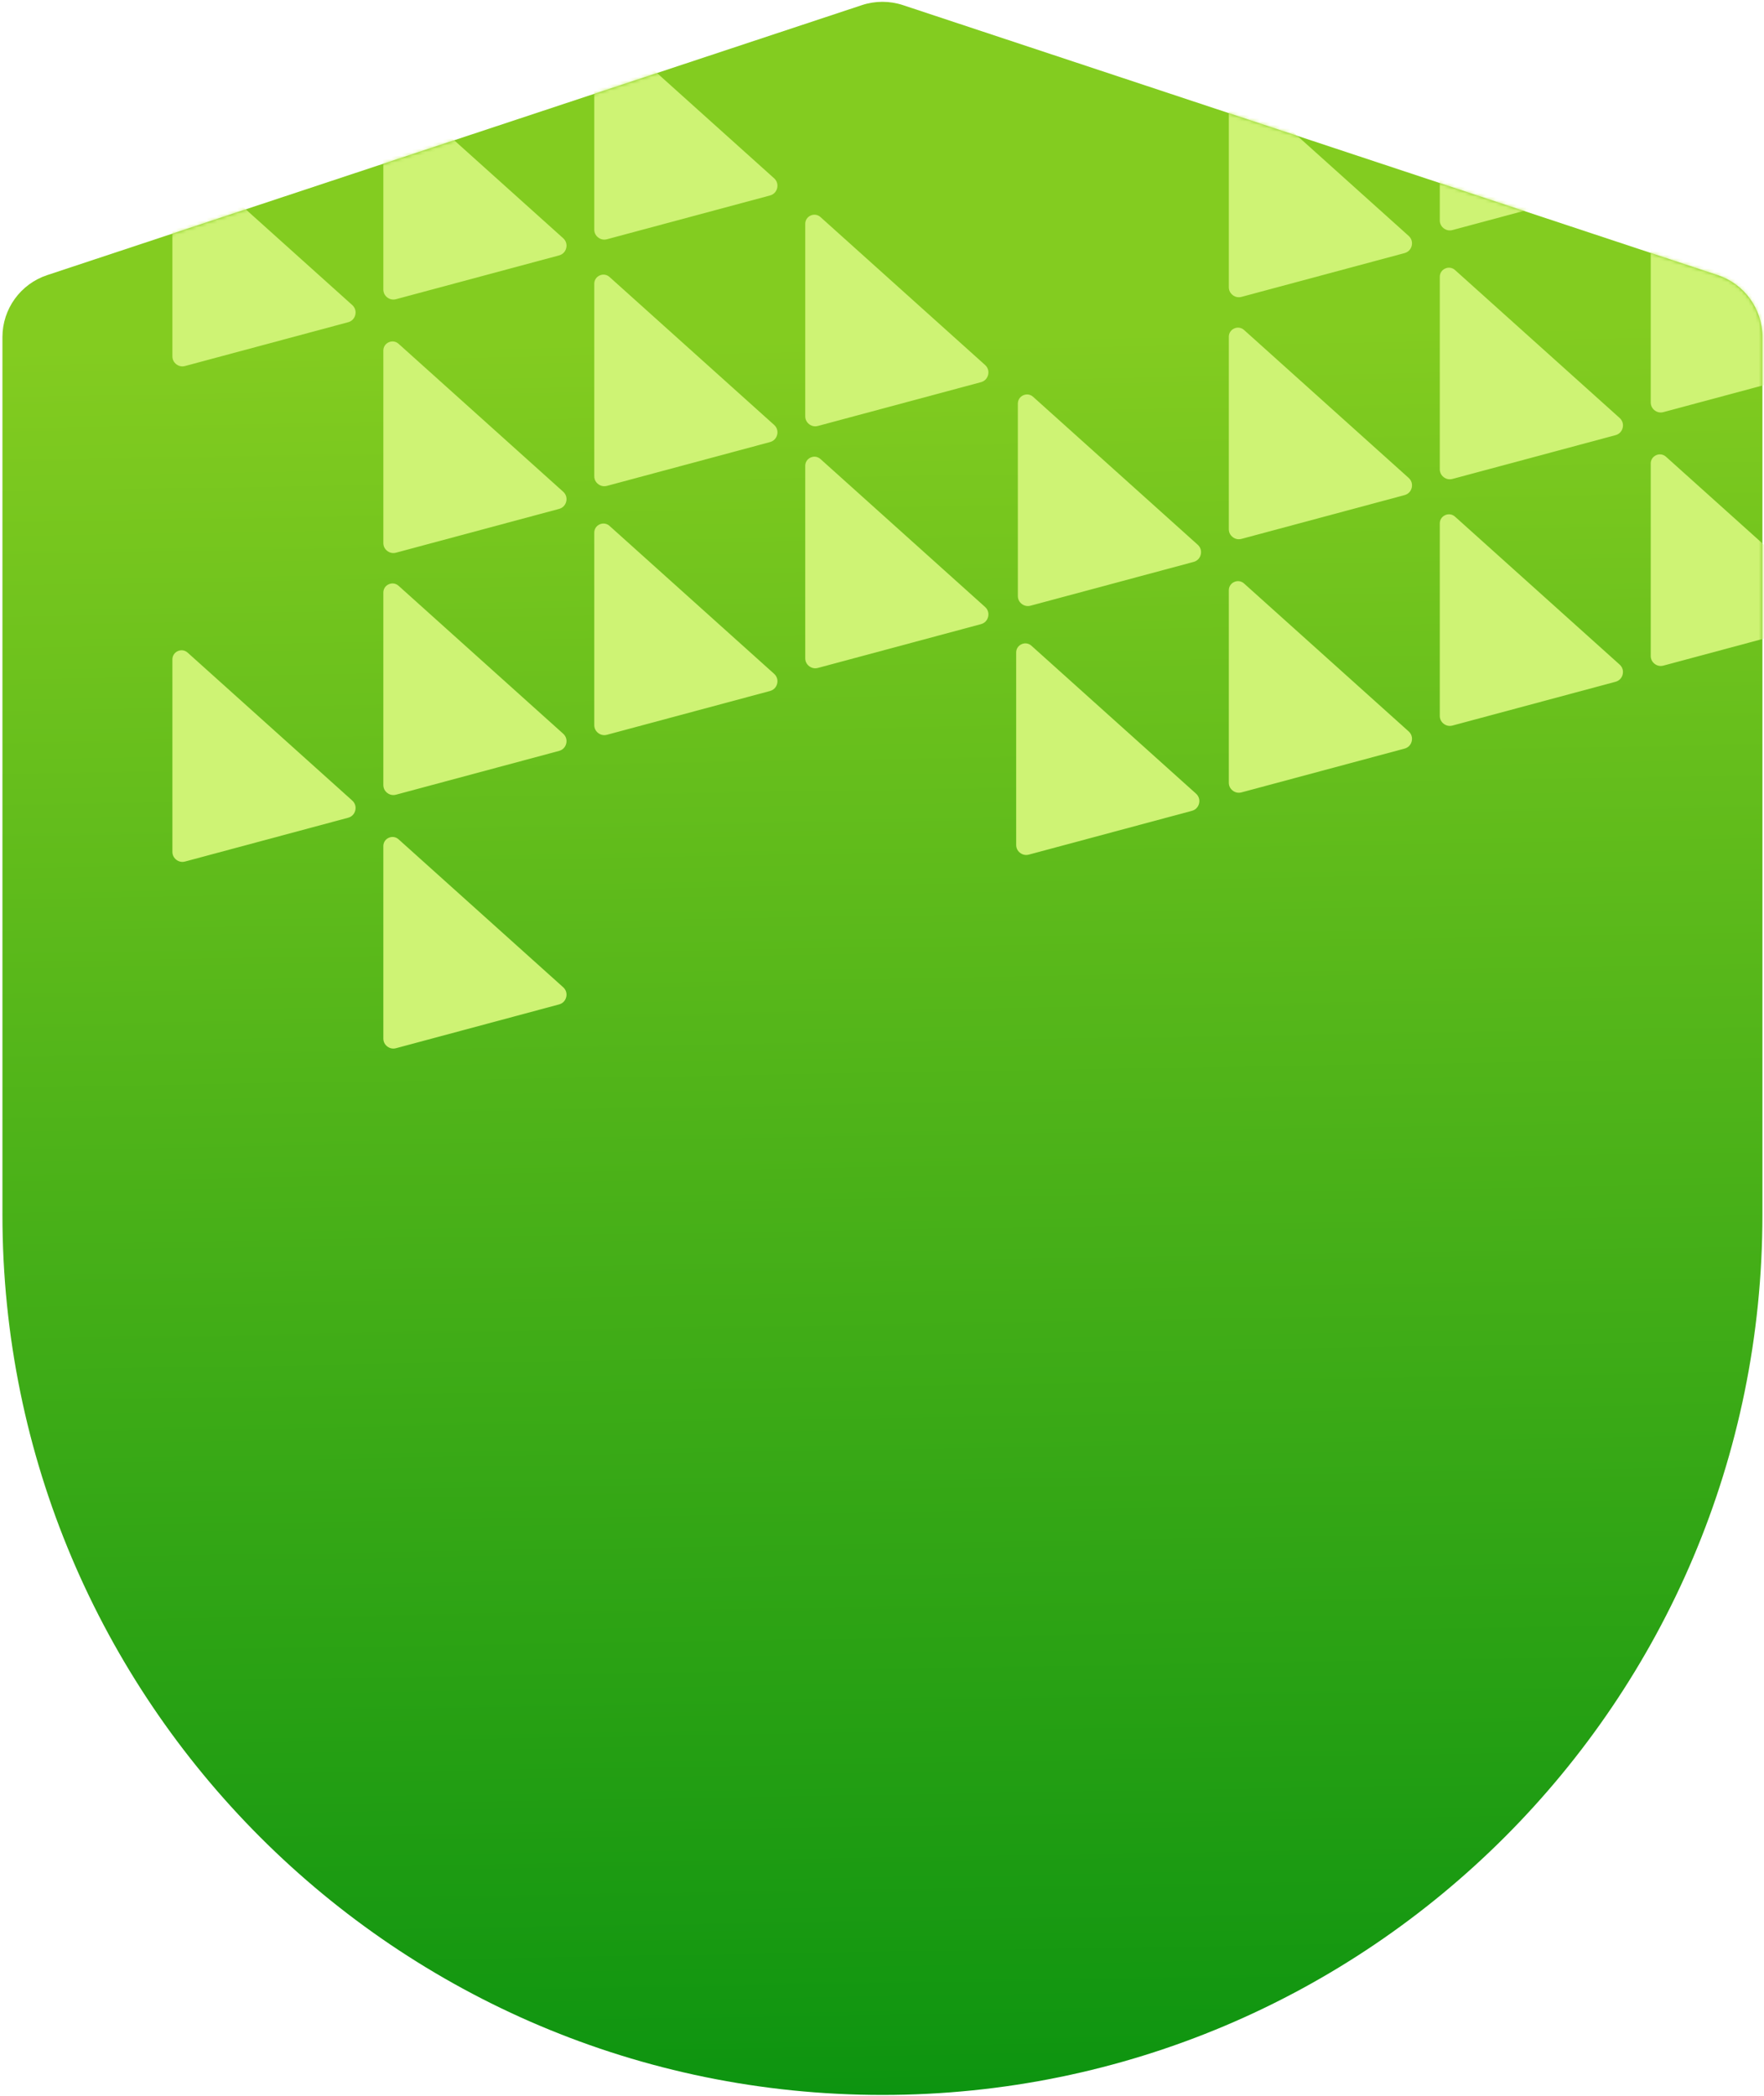 <?xml version="1.0" encoding="UTF-8"?> <svg xmlns="http://www.w3.org/2000/svg" width="516" height="613" viewBox="0 0 516 613" fill="none"><path d="M0.711 98.59C0.711 90.357 5.987 83.051 13.802 80.462L252.119 1.5C256.019 0.208 260.232 0.208 264.132 1.5L502.45 80.462C510.264 83.051 515.54 90.357 515.54 98.59L515.541 355.282C515.541 497.448 400.292 612.697 258.126 612.697V612.697C115.96 612.697 0.711 497.449 0.711 355.283L0.711 98.59Z" fill="url(#paint0_linear_237_679)"></path><mask id="mask0_237_679" style="mask-type:alpha" maskUnits="userSpaceOnUse" x="0" y="0" width="516" height="613"><path d="M0.688 98.595C0.687 90.362 5.963 83.056 13.778 80.467L252.096 1.505C255.996 0.213 260.209 0.213 264.109 1.505L502.426 80.467C510.241 83.056 515.517 90.362 515.517 98.595L515.517 355.287C515.517 497.453 400.269 612.702 258.103 612.702V612.702C115.936 612.702 0.688 497.454 0.688 355.288L0.688 98.595Z" fill="url(#paint1_linear_237_679)"></path></mask><g mask="url(#mask0_237_679)"><path fill-rule="evenodd" clip-rule="evenodd" d="M115.847 16.726L163.529 3.924C164.604 3.638 165.368 2.844 165.631 1.77C165.888 0.689 165.559 -0.367 164.735 -1.107L116.593 -44.364C115.793 -45.086 114.706 -45.253 113.721 -44.817C112.736 -44.382 112.133 -43.456 112.133 -42.376L112.133 13.885C112.133 14.834 112.539 15.645 113.285 16.218C114.037 16.791 114.927 16.97 115.841 16.726H115.847Z" fill="#CEF374"></path><path fill-rule="evenodd" clip-rule="evenodd" d="M115.847 87.502L163.529 74.7C164.604 74.414 165.368 73.62 165.631 72.546C165.888 71.466 165.559 70.409 164.735 69.669L116.593 26.413C115.793 25.691 114.706 25.523 113.721 25.959C112.736 26.395 112.133 27.32 112.133 28.4L112.133 84.661C112.133 85.61 112.539 86.422 113.285 86.995C114.037 87.567 114.927 87.747 115.841 87.502H115.847Z" fill="#CEF374"></path><path fill-rule="evenodd" clip-rule="evenodd" d="M177.55 142.098L225.232 129.296C226.307 129.01 227.071 128.216 227.334 127.142C227.591 126.061 227.262 125.005 226.438 124.265L178.296 81.008C177.496 80.286 176.409 80.119 175.424 80.555C174.439 80.99 173.836 81.916 173.836 82.996V139.257C173.836 140.206 174.242 141.017 174.988 141.59C175.741 142.163 176.63 142.342 177.544 142.098H177.55Z" fill="#CEF374"></path><path fill-rule="evenodd" clip-rule="evenodd" d="M54.144 107.045L101.826 94.243C102.901 93.957 103.665 93.163 103.928 92.089C104.185 91.009 103.856 89.952 103.032 89.212L54.89 45.956C54.09 45.234 53.003 45.066 52.018 45.502C51.033 45.938 50.43 46.863 50.43 47.943L50.43 104.204C50.43 105.153 50.836 105.965 51.582 106.538C52.334 107.11 53.224 107.29 54.138 107.045H54.144Z" fill="#CEF374"></path><path fill-rule="evenodd" clip-rule="evenodd" d="M115.847 161.641L163.529 148.839C164.604 148.553 165.368 147.759 165.631 146.685C165.888 145.604 165.559 144.548 164.735 143.808L116.593 100.551C115.793 99.829 114.706 99.662 113.721 100.098C112.736 100.534 112.133 101.459 112.133 102.539L112.133 158.8C112.133 159.749 112.539 160.56 113.285 161.133C114.037 161.706 114.927 161.885 115.841 161.641H115.847Z" fill="#CEF374"></path><path fill-rule="evenodd" clip-rule="evenodd" d="M177.55 69.973L225.232 57.171C226.307 56.885 227.071 56.091 227.334 55.017C227.591 53.936 227.262 52.88 226.438 52.14L178.296 8.883C177.496 8.161 176.409 7.994 175.424 8.43C174.439 8.866 173.836 9.791 173.836 10.871V67.132C173.836 68.081 174.242 68.892 174.988 69.465C175.741 70.038 176.63 70.217 177.544 69.973H177.55Z" fill="#CEF374"></path><path fill-rule="evenodd" clip-rule="evenodd" d="M239.261 124.576L286.943 111.775C288.018 111.488 288.782 110.694 289.045 109.62C289.302 108.54 288.973 107.484 288.149 106.743L240.007 63.487C239.207 62.765 238.12 62.598 237.135 63.033C236.15 63.469 235.547 64.394 235.547 65.474V121.735C235.547 122.684 235.953 123.496 236.699 124.069C237.452 124.642 238.341 124.821 239.255 124.576H239.261Z" fill="#CEF374"></path><path fill-rule="evenodd" clip-rule="evenodd" d="M115.847 232.417L163.529 219.615C164.604 219.329 165.368 218.535 165.631 217.461C165.888 216.381 165.559 215.324 164.735 214.584L116.593 171.328C115.793 170.606 114.706 170.439 113.721 170.874C112.736 171.31 112.133 172.235 112.133 173.315L112.133 229.576C112.133 230.525 112.539 231.337 113.285 231.91C114.037 232.483 114.927 232.662 115.841 232.417H115.847Z" fill="#CEF374"></path><path fill-rule="evenodd" clip-rule="evenodd" d="M54.144 251.965L101.826 239.163C102.901 238.877 103.665 238.083 103.928 237.009C104.185 235.929 103.856 234.872 103.032 234.132L54.89 190.876C54.09 190.154 53.003 189.986 52.018 190.422C51.033 190.858 50.43 191.783 50.43 192.863L50.43 249.124C50.43 250.073 50.836 250.885 51.582 251.457C52.334 252.03 53.224 252.21 54.138 251.965H54.144Z" fill="#CEF374"></path><path fill-rule="evenodd" clip-rule="evenodd" d="M115.847 306.564L163.529 293.763C164.604 293.476 165.368 292.683 165.631 291.608C165.888 290.528 165.559 289.472 164.735 288.732L116.593 245.475C115.793 244.753 114.706 244.586 113.721 245.022C112.736 245.457 112.133 246.382 112.133 247.463L112.133 303.724C112.133 304.673 112.539 305.484 113.285 306.057C114.037 306.63 114.927 306.809 115.841 306.564H115.847Z" fill="#CEF374"></path><path fill-rule="evenodd" clip-rule="evenodd" d="M239.261 195.347L286.943 182.545C288.018 182.259 288.782 181.465 289.045 180.391C289.302 179.31 288.973 178.254 288.149 177.514L240.007 134.257C239.207 133.535 238.12 133.368 237.135 133.804C236.15 134.24 235.547 135.165 235.547 136.245V192.506C235.547 193.455 235.953 194.266 236.699 194.839C237.452 195.412 238.341 195.591 239.255 195.347H239.261Z" fill="#CEF374"></path><path fill-rule="evenodd" clip-rule="evenodd" d="M300.964 249.944L348.646 237.143C349.721 236.856 350.485 236.062 350.748 234.988C351.005 233.908 350.677 232.852 349.853 232.112L301.71 188.855C300.91 188.133 299.823 187.966 298.838 188.402C297.853 188.837 297.25 189.762 297.25 190.842V247.103C297.25 248.052 297.656 248.864 298.402 249.437C299.155 250.01 300.044 250.189 300.958 249.944H300.964Z" fill="#CEF374"></path><path fill-rule="evenodd" clip-rule="evenodd" d="M177.55 214.896L225.232 202.095C226.307 201.808 227.071 201.015 227.334 199.94C227.591 198.86 227.262 197.804 226.438 197.064L178.296 153.807C177.496 153.085 176.409 152.918 175.424 153.354C174.439 153.789 173.836 154.714 173.836 155.795V212.056C173.836 213.004 174.242 213.816 174.988 214.389C175.741 214.962 176.63 215.141 177.544 214.896H177.55Z" fill="#CEF374"></path><path fill-rule="evenodd" clip-rule="evenodd" d="M363.167 12.682L410.85 -0.12C411.924 -0.406 412.689 -1.2 412.951 -2.274C413.208 -3.355 412.88 -4.411 412.056 -5.151L363.913 -48.408C363.113 -49.13 362.027 -49.297 361.041 -48.861C360.056 -48.425 359.453 -47.5 359.453 -46.42V9.841C359.453 10.79 359.859 11.601 360.605 12.174C361.358 12.747 362.247 12.926 363.161 12.682H363.167Z" fill="#CEF374"></path><path fill-rule="evenodd" clip-rule="evenodd" d="M424.878 67.283L472.56 54.482C473.635 54.195 474.399 53.401 474.662 52.327C474.919 51.247 474.591 50.191 473.767 49.45L425.624 6.194C424.824 5.472 423.737 5.305 422.752 5.74C421.767 6.176 421.164 7.101 421.164 8.181V64.442C421.164 65.391 421.57 66.203 422.316 66.776C423.069 67.349 423.958 67.528 424.872 67.283H424.878Z" fill="#CEF374"></path><path fill-rule="evenodd" clip-rule="evenodd" d="M363.167 86.824L410.85 74.023C411.924 73.736 412.689 72.942 412.951 71.868C413.208 70.788 412.88 69.732 412.056 68.992L363.913 25.735C363.113 25.013 362.027 24.846 361.041 25.281C360.056 25.717 359.453 26.642 359.453 27.722V83.983C359.453 84.932 359.859 85.744 360.605 86.317C361.358 86.89 362.247 87.069 363.161 86.824H363.167Z" fill="#CEF374"></path><path fill-rule="evenodd" clip-rule="evenodd" d="M363.167 157.604L410.85 144.803C411.924 144.516 412.689 143.723 412.951 142.648C413.208 141.568 412.88 140.512 412.056 139.772L363.913 96.515C363.113 95.793 362.027 95.626 361.041 96.062C360.056 96.497 359.453 97.422 359.453 98.503V154.764C359.453 155.713 359.859 156.524 360.605 157.097C361.358 157.67 362.247 157.849 363.161 157.604H363.167Z" fill="#CEF374"></path><path fill-rule="evenodd" clip-rule="evenodd" d="M424.878 212.198L472.56 199.397C473.635 199.11 474.399 198.316 474.662 197.242C474.919 196.162 474.591 195.106 473.767 194.366L425.624 151.109C424.824 150.387 423.737 150.22 422.752 150.655C421.767 151.091 421.164 152.016 421.164 153.096V209.357C421.164 210.306 421.57 211.118 422.316 211.691C423.069 212.264 423.958 212.443 424.872 212.198H424.878Z" fill="#CEF374"></path><path fill-rule="evenodd" clip-rule="evenodd" d="M301.456 177.144L349.139 164.343C350.213 164.057 350.978 163.263 351.24 162.188C351.497 161.108 351.169 160.052 350.345 159.312L302.202 116.055C301.402 115.333 300.316 115.166 299.33 115.602C298.345 116.037 297.742 116.962 297.742 118.043V174.304C297.742 175.253 298.148 176.064 298.895 176.637C299.647 177.21 300.537 177.389 301.45 177.144H301.456Z" fill="#CEF374"></path><path fill-rule="evenodd" clip-rule="evenodd" d="M363.167 231.744L410.85 218.943C411.924 218.656 412.689 217.862 412.951 216.788C413.208 215.708 412.88 214.652 412.056 213.911L363.913 170.655C363.113 169.933 362.027 169.766 361.041 170.201C360.056 170.637 359.453 171.562 359.453 172.642V228.903C359.453 229.852 359.859 230.664 360.605 231.237C361.358 231.81 362.247 231.989 363.161 231.744H363.167Z" fill="#CEF374"></path><path fill-rule="evenodd" clip-rule="evenodd" d="M486.581 120.53L534.264 107.729C535.338 107.442 536.103 106.649 536.365 105.574C536.622 104.494 536.294 103.438 535.47 102.698L487.327 59.441C486.527 58.719 485.441 58.552 484.455 58.987C483.47 59.423 482.867 60.348 482.867 61.428V117.689C482.867 118.638 483.273 119.45 484.02 120.023C484.772 120.596 485.662 120.775 486.575 120.53H486.581Z" fill="#CEF374"></path><path fill-rule="evenodd" clip-rule="evenodd" d="M424.878 140.072L472.56 127.271C473.635 126.984 474.399 126.19 474.662 125.116C474.919 124.036 474.591 122.98 473.767 122.24L425.624 78.983C424.824 78.261 423.737 78.094 422.752 78.529C421.767 78.965 421.164 79.89 421.164 80.97V137.231C421.164 138.18 421.57 138.992 422.316 139.565C423.069 140.138 423.958 140.317 424.872 140.072H424.878Z" fill="#CEF374"></path><path fill-rule="evenodd" clip-rule="evenodd" d="M486.581 194.668L534.264 181.866C535.338 181.58 536.103 180.786 536.365 179.712C536.622 178.632 536.294 177.575 535.47 176.835L487.327 133.579C486.527 132.857 485.441 132.69 484.455 133.125C483.47 133.561 482.867 134.486 482.867 135.566V191.827C482.867 192.776 483.273 193.588 484.02 194.161C484.772 194.734 485.662 194.913 486.575 194.668H486.581Z" fill="#CEF374"></path></g><defs><linearGradient id="paint0_linear_237_679" x1="217.358" y1="98.674" x2="226.032" y2="612.697" gradientUnits="userSpaceOnUse"><stop stop-color="#83CC20"></stop><stop offset="1" stop-color="#0D9410"></stop></linearGradient><linearGradient id="paint1_linear_237_679" x1="217.335" y1="98.679" x2="226.009" y2="612.702" gradientUnits="userSpaceOnUse"><stop stop-color="#83CC20"></stop><stop offset="1" stop-color="#0D9410"></stop></linearGradient></defs></svg> 